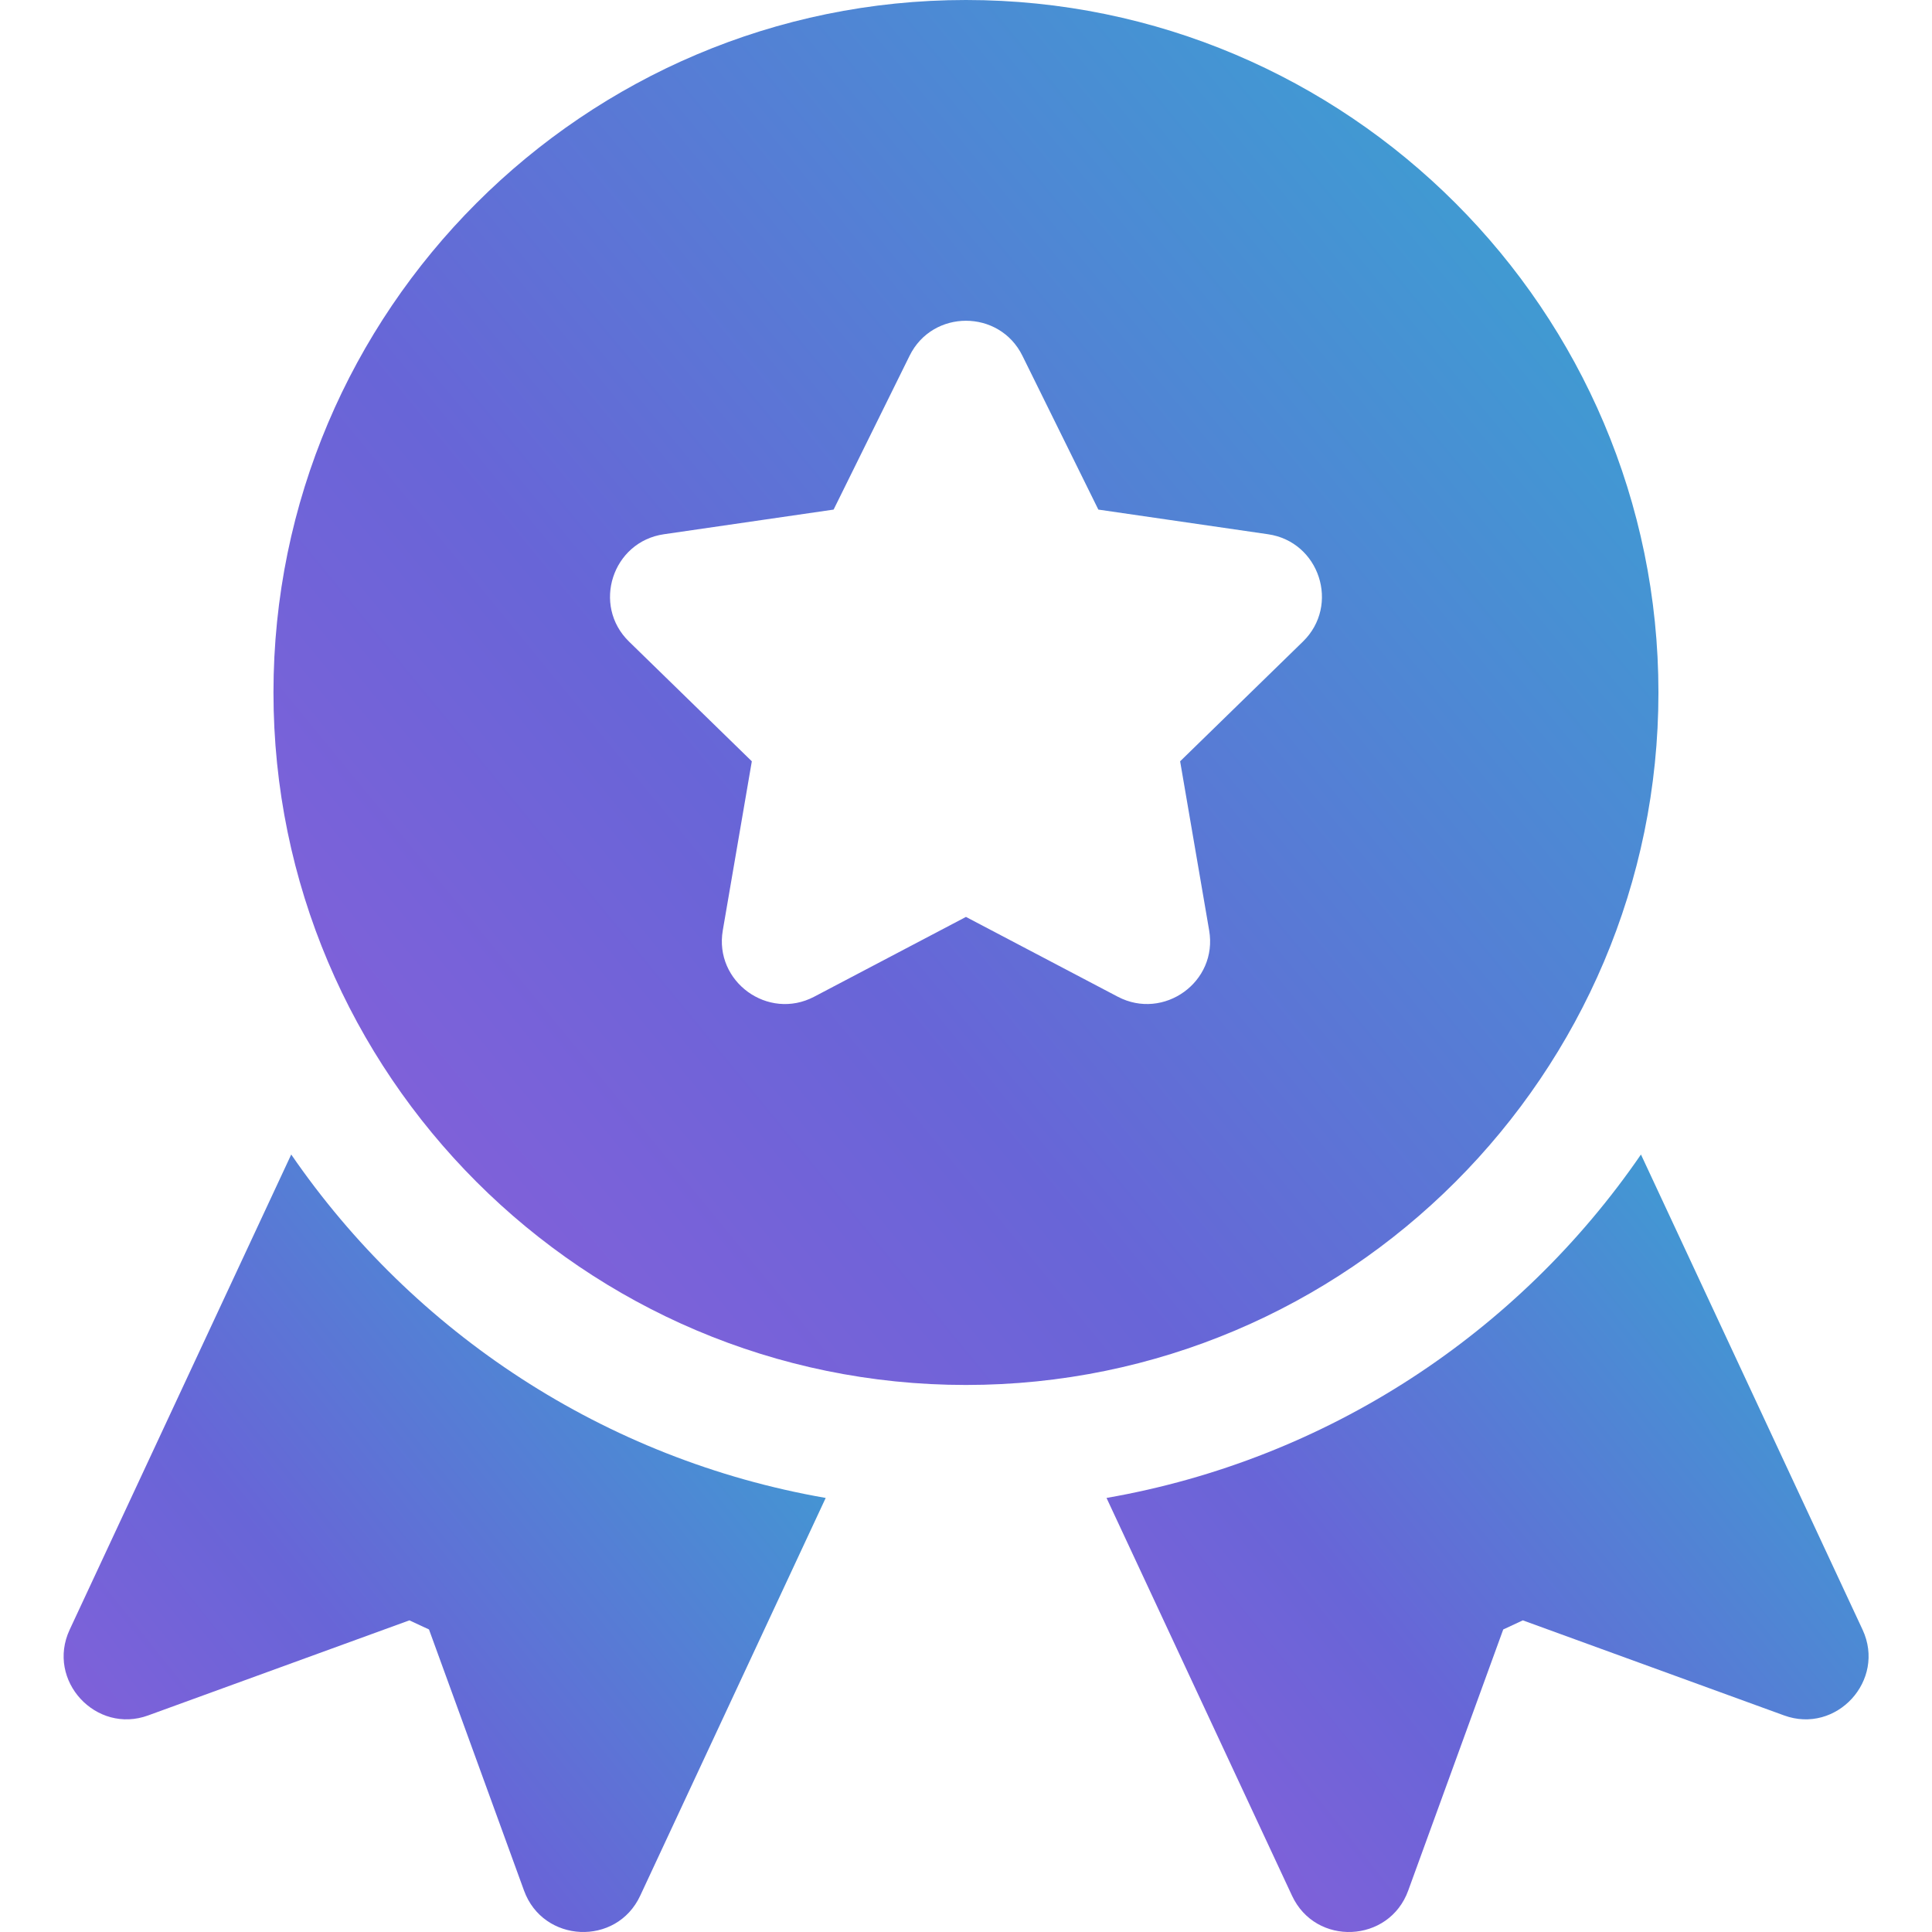 <?xml version="1.0" encoding="UTF-8"?> <svg xmlns="http://www.w3.org/2000/svg" width="42" height="42" viewBox="0 0 42 42" fill="none"><g clip-path="url(#clip0_60_20791)"><path d="M40.49 35.427L35.673 25.098C33.014 28.971 28.861 31.728 24.055 32.564L28.087 41.21C28.602 42.317 30.198 42.243 30.613 41.1L32.679 35.423L33.105 35.225L38.782 37.291C39.921 37.709 41.005 36.529 40.49 35.427Z" fill="url(#paint0_linear_60_20791)"></path><path d="M20.999 0C12.699 0 5.945 6.753 5.945 15.054C5.945 23.355 12.699 30.108 20.999 30.108C29.3 30.108 36.053 23.355 36.053 15.054C36.053 6.753 29.3 0 20.999 0ZM28.324 13.948L25.655 16.55L26.286 20.226C26.479 21.348 25.296 22.191 24.3 21.668L20.999 19.933L17.699 21.668C16.697 22.194 15.521 21.341 15.713 20.225L16.344 16.55L13.675 13.948C12.863 13.157 13.314 11.776 14.433 11.614L18.122 11.078L19.773 7.735C20.272 6.719 21.727 6.719 22.227 7.735L23.877 11.078L27.566 11.614C28.685 11.776 29.136 13.157 28.324 13.948Z" fill="url(#paint1_linear_60_20791)"></path><path d="M6.331 25.098L1.515 35.427C0.998 36.534 2.091 37.708 3.223 37.291L8.9 35.225L9.326 35.423L11.392 41.1C11.806 42.24 13.402 42.319 13.918 41.21L17.95 32.564C13.143 31.728 8.991 28.971 6.331 25.098Z" fill="url(#paint2_linear_60_20791)"></path></g><defs><linearGradient id="paint0_linear_60_20791" x1="38.77" y1="27.11" x2="5.561" y2="53.856" gradientUnits="userSpaceOnUse"><stop stop-color="#3E9DD2"></stop><stop offset="0.284" stop-color="#6865D7"></stop><stop offset="0.654" stop-color="#AB59DE"></stop><stop offset="1" stop-color="#DE59D1"></stop></linearGradient><linearGradient id="paint1_linear_60_20791" x1="32.688" y1="3.585" x2="-26.71" y2="52.389" gradientUnits="userSpaceOnUse"><stop stop-color="#3E9DD2"></stop><stop offset="0.284" stop-color="#6865D7"></stop><stop offset="0.654" stop-color="#AB59DE"></stop><stop offset="1" stop-color="#DE59D1"></stop></linearGradient><linearGradient id="paint2_linear_60_20791" x1="16.099" y1="27.11" x2="-17.111" y2="53.856" gradientUnits="userSpaceOnUse"><stop stop-color="#3E9DD2"></stop><stop offset="0.284" stop-color="#6865D7"></stop><stop offset="0.654" stop-color="#AB59DE"></stop><stop offset="1" stop-color="#DE59D1"></stop></linearGradient><clipPath id="clip0_60_20791"><rect width="42" height="42" fill="white"></rect></clipPath></defs></svg> 